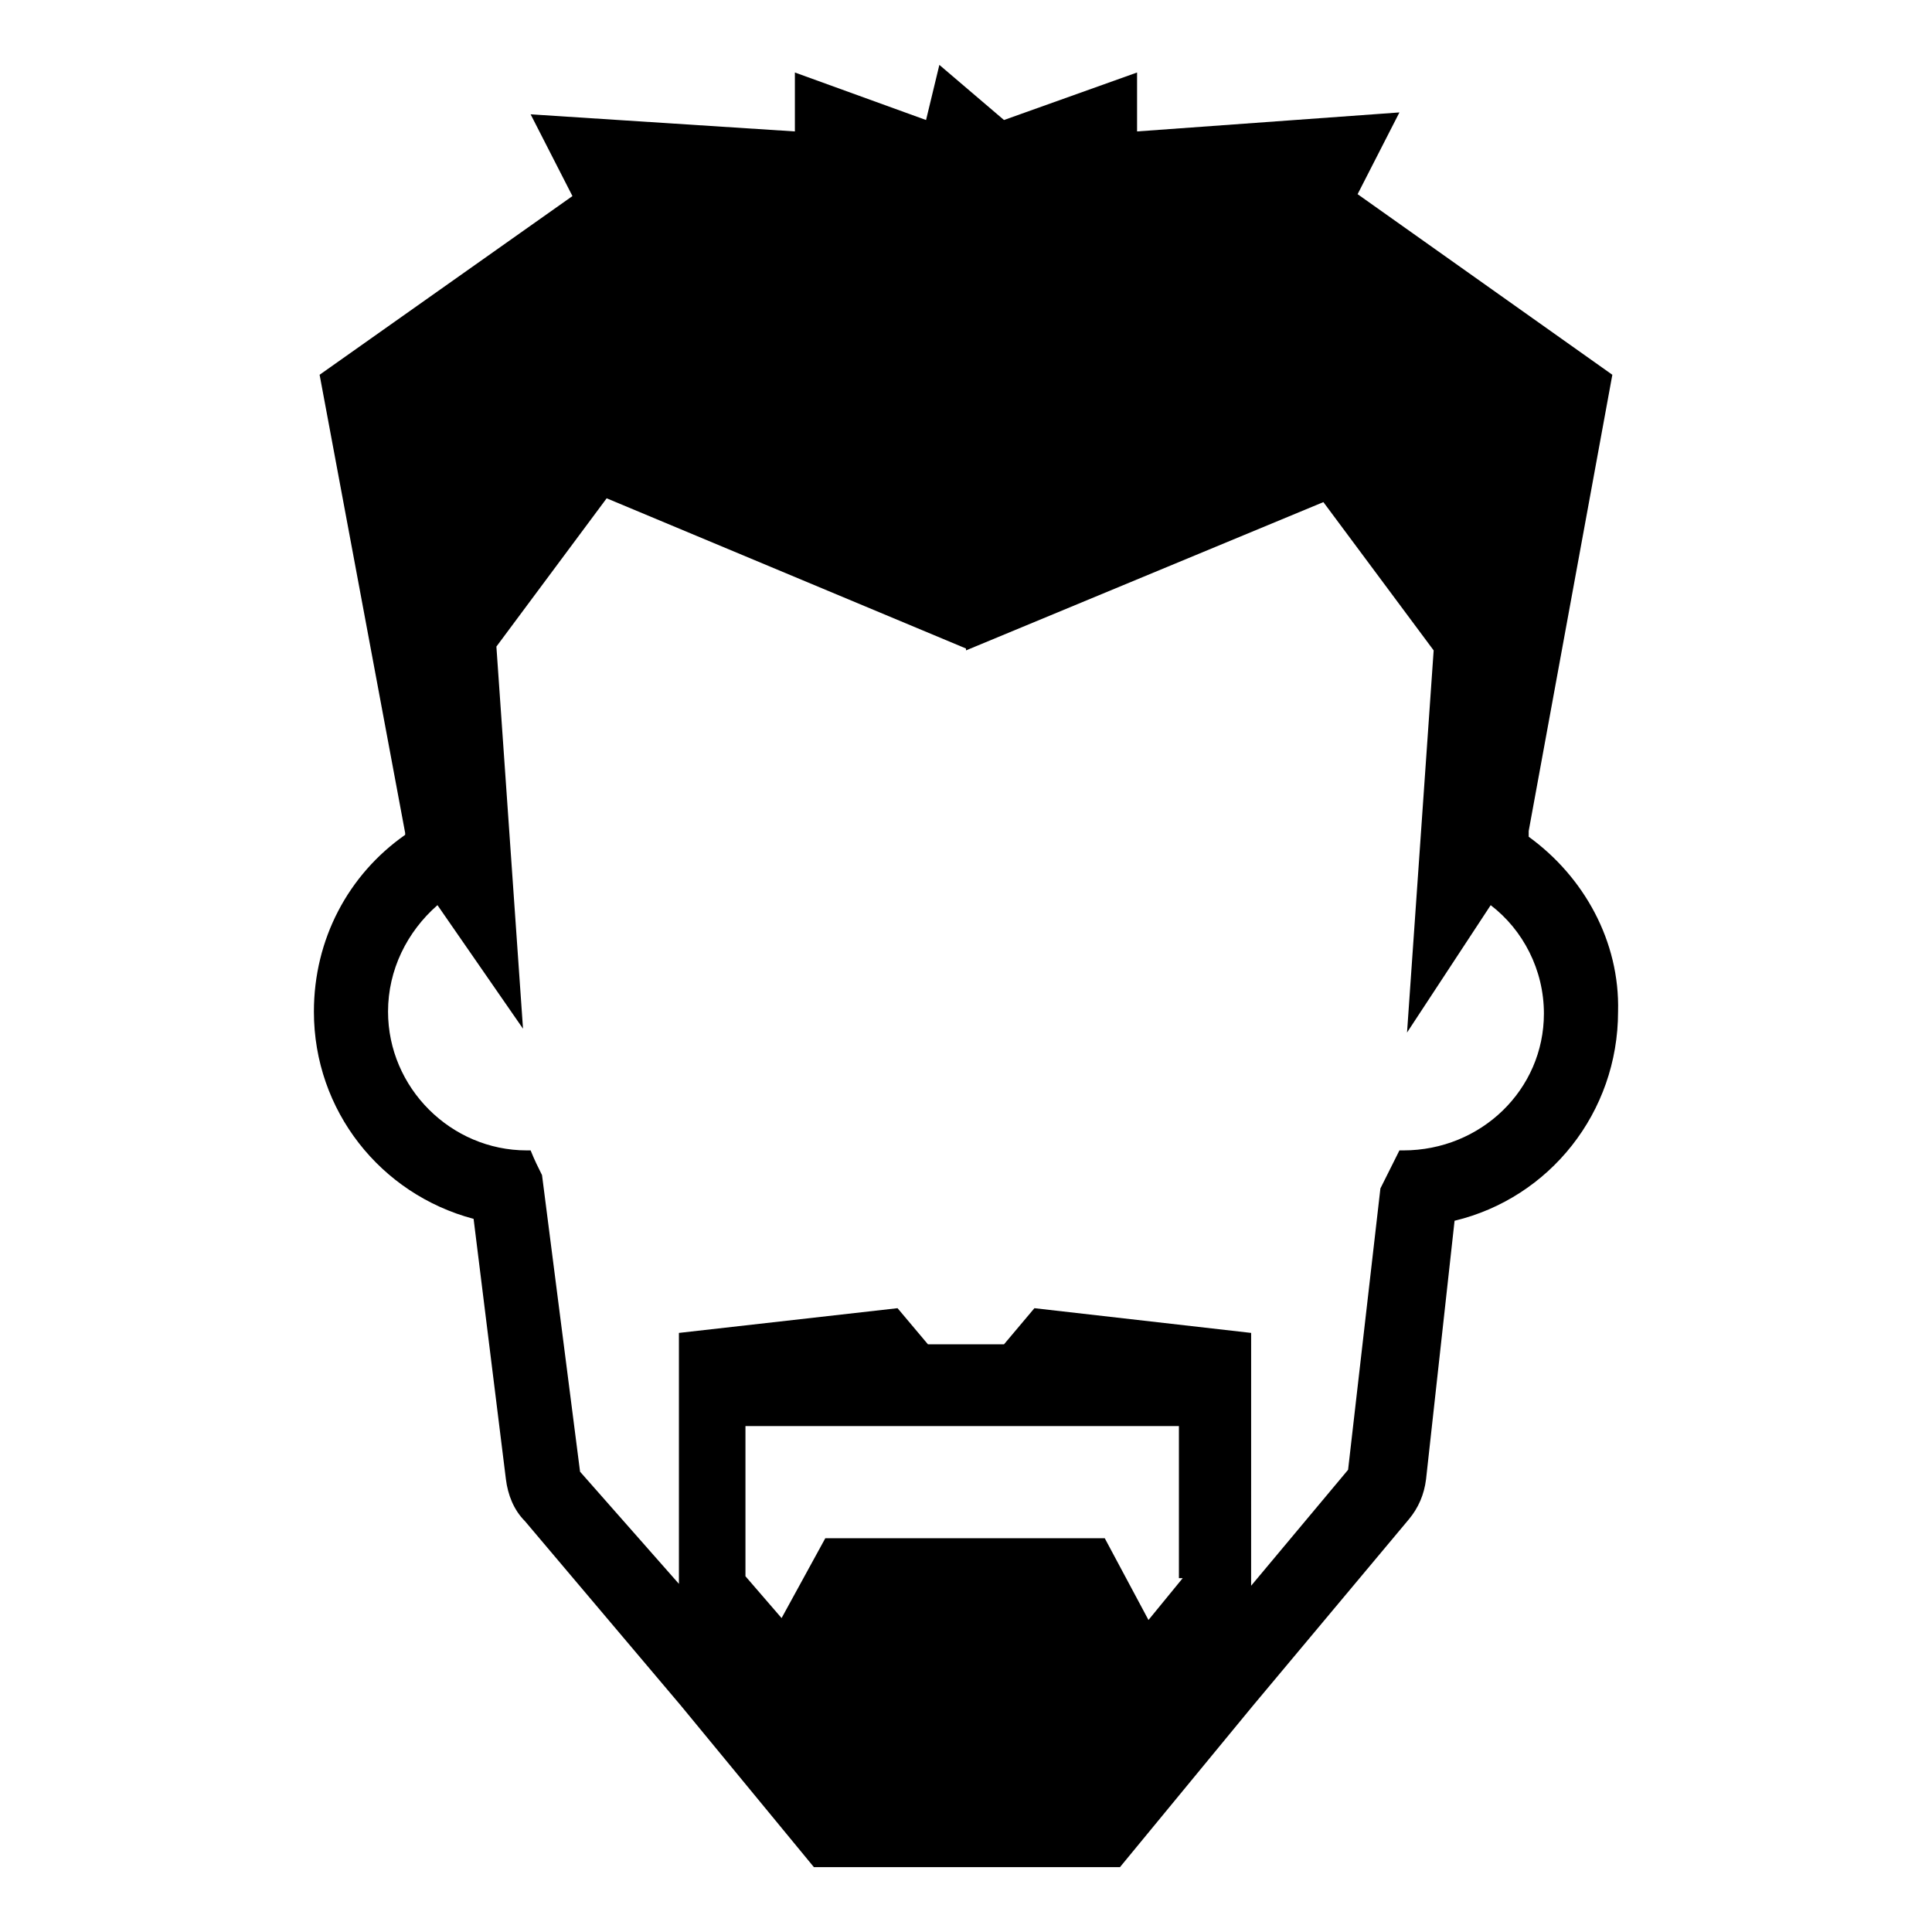<?xml version="1.0" encoding="UTF-8"?>
<!-- Uploaded to: SVG Repo, www.svgrepo.com, Generator: SVG Repo Mixer Tools -->
<svg fill="#000000" width="800px" height="800px" version="1.1" viewBox="144 144 512 512" xmlns="http://www.w3.org/2000/svg">
 <path d="m549.12 365.74v-1.512l22.168-120.91-67.508-47.859 11.082-21.664-69.527 5.035v-15.617l-35.266 12.594-17.129-14.609-3.527 14.609-34.762-12.594v15.617l-70.031-4.531 11.082 21.664-67.004 47.355 22.672 121.42v0.504c-15.113 10.578-24.184 27.711-24.184 46.855 0 26.199 17.633 48.367 42.32 54.914l8.566 69.023c0.504 4.031 2.016 8.062 5.039 11.082l41.312 48.871 35.266 42.824h81.113l35.266-42.824 41.312-49.375c2.519-3.023 4.031-6.551 4.535-10.578l7.559-68.52c25.191-6.047 43.328-28.719 43.328-55.418 0.5-18.641-9.07-35.77-23.684-46.352zm-91.691 196.49-9.07 11.082-11.586-21.664h-74.059l-11.586 21.16-9.574-11.082v-39.801h114.87v40.305zm58.441-113.36h-1.008c-2.016 4.031-3.527 7.055-5.039 10.078l-8.566 74.562-25.695 30.73 0.004-67.004-57.434-6.551-8.062 9.574h-20.152l-8.059-9.574-57.938 6.551v66.504l-26.199-29.727-10.078-78.594c-1.008-2.016-2.016-4.031-3.023-6.551h-1.008c-20.152 0-36.777-16.625-36.777-36.777 0-11.082 5.039-21.16 13.098-28.215l22.672 32.746-7.055-101.27 29.223-39.297 95.223 39.805v0.504l94.715-39.297 29.223 39.297-7.055 101.27 22.168-33.754c8.566 6.551 14.105 17.129 14.105 28.719 0 20.148-16.625 36.27-37.281 36.27z"/>
</svg>